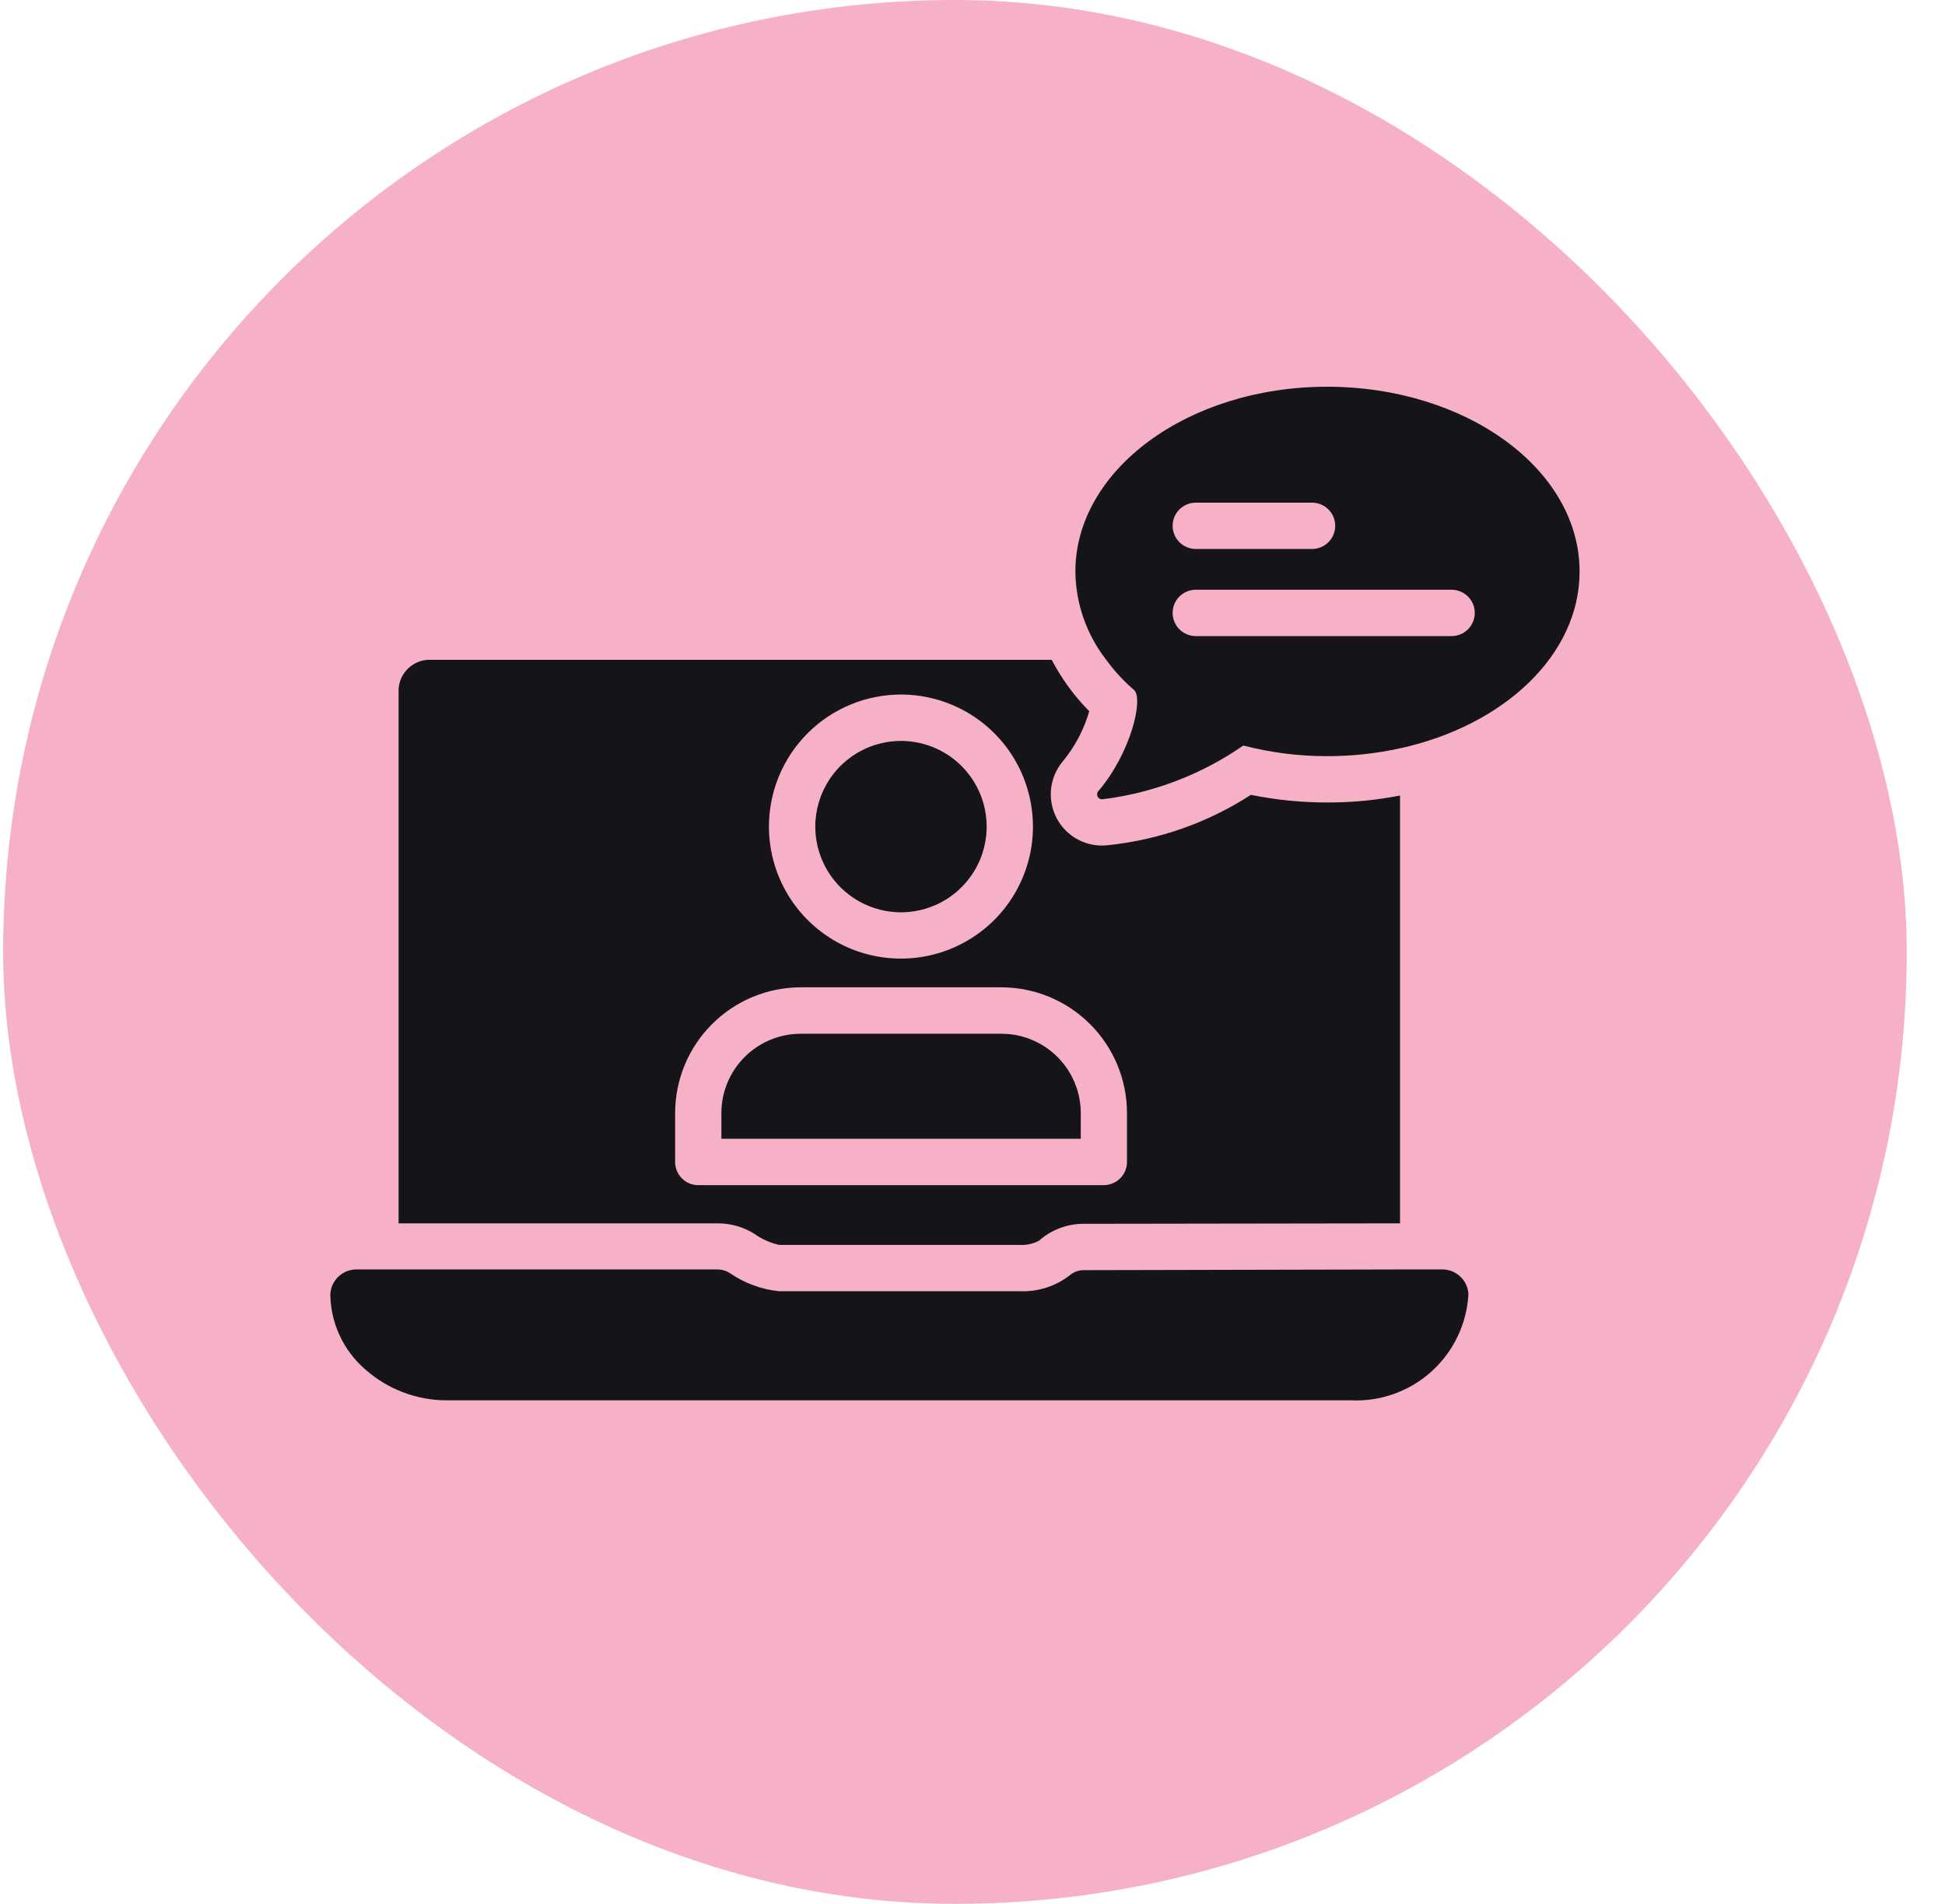 <svg width="47" height="46" viewBox="0 0 47 46" fill="none" xmlns="http://www.w3.org/2000/svg">
<rect x="0.076" width="46" height="46" rx="23" fill="#F6B1C6"/>
<path d="M35.484 31.265C35.446 31.981 35.126 32.653 34.594 33.135C34.063 33.616 33.362 33.867 32.646 33.834H10.82C10.081 33.84 9.367 33.57 8.816 33.078C8.557 32.852 8.349 32.574 8.205 32.261C8.061 31.949 7.985 31.609 7.982 31.265C7.992 31.1 8.066 30.946 8.189 30.835C8.311 30.724 8.472 30.665 8.637 30.672H17.351C17.45 30.675 17.547 30.704 17.631 30.756C17.986 31.003 18.398 31.155 18.828 31.198H24.643C25.079 31.216 25.507 31.079 25.852 30.812C25.947 30.73 26.068 30.687 26.193 30.689L33.833 30.672H34.829C34.994 30.665 35.155 30.724 35.278 30.835C35.4 30.946 35.474 31.1 35.484 31.265Z" fill="#151419"/>
<path d="M21.772 22.043C22.181 22.043 22.582 21.921 22.922 21.694C23.263 21.466 23.528 21.143 23.685 20.765C23.841 20.386 23.882 19.97 23.802 19.568C23.723 19.167 23.525 18.798 23.236 18.508C22.946 18.219 22.577 18.021 22.175 17.942C21.774 17.862 21.357 17.903 20.979 18.06C20.601 18.216 20.277 18.482 20.05 18.822C19.823 19.163 19.701 19.563 19.701 19.973C19.702 20.522 19.92 21.048 20.308 21.436C20.697 21.824 21.223 22.042 21.772 22.043Z" fill="#151419"/>
<path d="M24.199 24.977H19.349C18.841 24.977 18.353 25.179 17.994 25.539C17.634 25.898 17.432 26.386 17.432 26.894V27.514H26.116V26.894C26.116 26.386 25.913 25.898 25.554 25.539C25.194 25.179 24.707 24.977 24.199 24.977Z" fill="#151419"/>
<path d="M32.074 19.389C31.454 19.39 30.835 19.328 30.227 19.205C29.193 19.874 28.016 20.29 26.791 20.419C26.735 20.425 26.679 20.43 26.629 20.43C26.392 20.43 26.16 20.362 25.961 20.235C25.762 20.107 25.604 19.925 25.505 19.71C25.406 19.495 25.371 19.256 25.403 19.022C25.436 18.788 25.535 18.567 25.688 18.388C25.979 18.034 26.195 17.624 26.321 17.184C25.958 16.818 25.653 16.399 25.414 15.942H10.332C10.134 15.956 9.95 16.047 9.819 16.196C9.688 16.344 9.621 16.539 9.632 16.737V29.558H17.35C17.66 29.558 17.965 29.645 18.228 29.81C18.408 29.939 18.611 30.03 18.827 30.079H24.642C24.803 30.088 24.963 30.053 25.106 29.978C25.404 29.713 25.788 29.568 26.186 29.569L33.831 29.558V19.221C33.252 19.335 32.664 19.391 32.074 19.389ZM21.771 16.781C22.402 16.781 23.019 16.968 23.543 17.319C24.068 17.669 24.477 18.168 24.718 18.751C24.959 19.334 25.023 19.975 24.9 20.594C24.776 21.212 24.473 21.781 24.027 22.227C23.58 22.673 23.012 22.977 22.393 23.1C21.774 23.223 21.133 23.16 20.55 22.919C19.967 22.677 19.469 22.268 19.119 21.744C18.768 21.219 18.581 20.602 18.581 19.971C18.581 19.125 18.918 18.314 19.516 17.716C20.114 17.118 20.925 16.782 21.771 16.781ZM27.233 28.075C27.233 28.223 27.174 28.366 27.069 28.47C26.964 28.575 26.822 28.634 26.673 28.635H16.874C16.8 28.635 16.727 28.621 16.66 28.593C16.591 28.565 16.53 28.523 16.478 28.471C16.426 28.419 16.384 28.358 16.356 28.29C16.328 28.222 16.314 28.149 16.314 28.075V26.894C16.315 26.089 16.634 25.317 17.203 24.748C17.771 24.178 18.543 23.857 19.348 23.855H24.2C25.005 23.857 25.776 24.178 26.345 24.748C26.913 25.317 27.233 26.089 27.233 26.894V28.075Z" fill="#151419"/>
<path d="M32.075 9.344C28.684 9.344 25.986 11.37 25.986 13.81C25.994 14.583 26.256 15.332 26.731 15.942C26.926 16.209 27.151 16.454 27.402 16.67C27.643 16.877 27.318 18.214 26.535 19.121C26.52 19.14 26.512 19.162 26.511 19.186C26.509 19.21 26.515 19.233 26.527 19.254C26.539 19.274 26.557 19.29 26.578 19.301C26.599 19.311 26.623 19.314 26.647 19.311C27.867 19.16 29.033 18.714 30.044 18.013C30.707 18.185 31.39 18.272 32.075 18.27C32.666 18.27 33.255 18.207 33.833 18.08C36.34 17.531 38.17 15.825 38.17 13.81C38.17 11.342 35.439 9.349 32.075 9.344ZM28.895 12.145H31.705C31.854 12.145 31.996 12.204 32.101 12.309C32.206 12.414 32.265 12.556 32.265 12.704C32.265 12.853 32.206 12.995 32.101 13.1C31.996 13.205 31.854 13.264 31.705 13.264H28.895C28.747 13.264 28.605 13.205 28.5 13.1C28.395 12.995 28.336 12.853 28.336 12.704C28.336 12.556 28.395 12.414 28.5 12.309C28.605 12.204 28.747 12.145 28.895 12.145ZM35.077 15.369H28.895C28.747 15.369 28.605 15.31 28.5 15.205C28.395 15.1 28.336 14.958 28.336 14.809C28.336 14.661 28.395 14.518 28.5 14.413C28.605 14.309 28.747 14.249 28.895 14.249H35.077C35.225 14.249 35.368 14.309 35.473 14.413C35.578 14.518 35.637 14.661 35.637 14.809C35.637 14.958 35.578 15.1 35.473 15.205C35.368 15.31 35.225 15.369 35.077 15.369Z" fill="#151419"/>
</svg>
